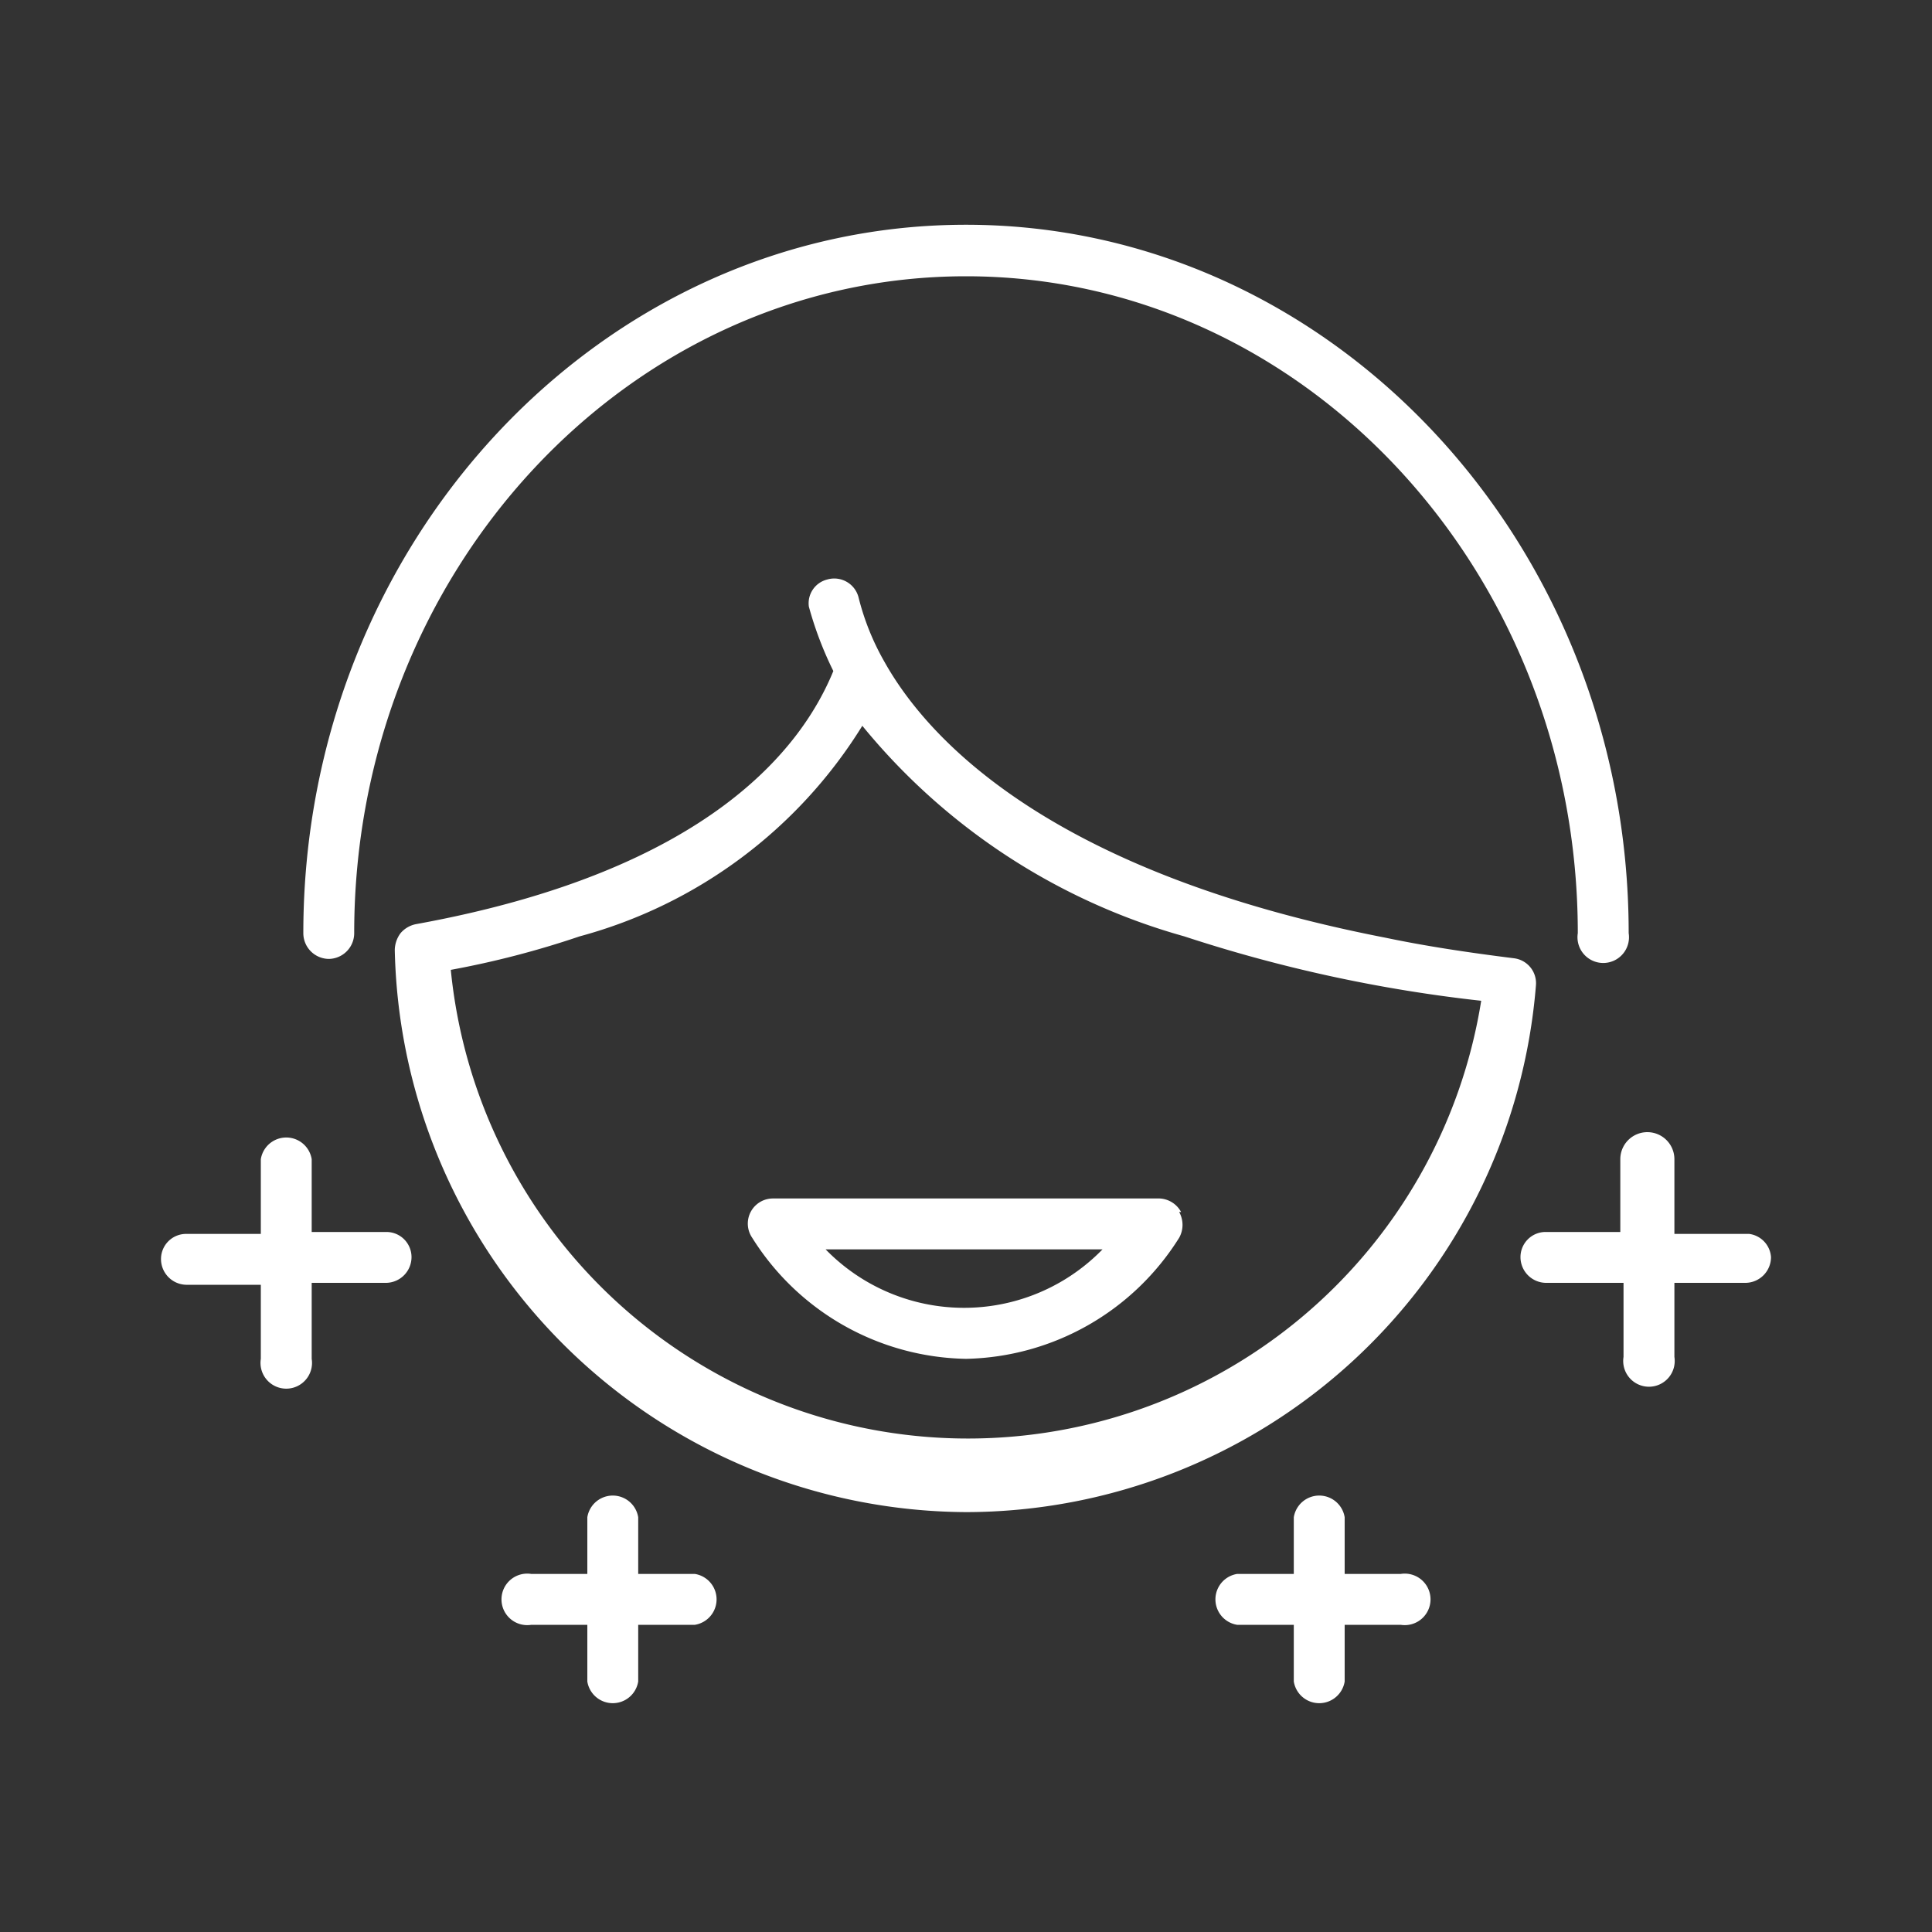 <svg id="Layer_1" data-name="Layer 1" xmlns="http://www.w3.org/2000/svg" width="30" height="30" viewBox="0 0 30 30">
  <rect x="0" y="0" width="30" height="30" fill="#333333" stroke="none"/>
  <defs>
    <style>
      .cls-1 {
        fill: #fff;
      }
    </style>
  </defs>
  <title>Untitled-1</title>
  <path class="cls-1" d="M27.5,19.52a.4.4,0,0,1-.39.4H26v1.15a.4.4,0,1,1-.79,0V19.92H24a.4.4,0,0,1-.39-.4.39.39,0,0,1,.39-.39h1.16V18A.4.4,0,0,1,26,18v1.16h1.16A.39.39,0,0,1,27.5,19.52ZM6,19.13H4.84V18a.4.4,0,0,0-.79,0v1.16H2.89a.39.39,0,0,0-.39.39.4.4,0,0,0,.39.4H4.05v1.15a.4.4,0,1,0,.79,0V19.92H6a.4.4,0,0,0,.39-.4A.39.39,0,0,0,6,19.13Zm15.75,5.31h-.87v-.88a.4.4,0,0,0-.79,0v.88h-.88a.4.4,0,0,0,0,.79h.88v.88a.4.4,0,0,0,.79,0v-.88h.87a.4.4,0,1,0,0-.79Zm-11,0H9.91v-.88a.4.4,0,0,0-.79,0v.88H8.25a.4.4,0,1,0,0,.79h.87v.88a.4.4,0,0,0,.79,0v-.88h.88a.4.4,0,0,0,0-.79ZM5.11,14.89a.4.4,0,0,0,.39-.4h0c0-5.62,4.26-10.2,9.5-10.2s9.5,4.58,9.5,10.2h0a.4.4,0,1,0,.79,0c0-6.06-4.62-11-10.29-11S4.71,8.43,4.71,14.49A.4.4,0,0,0,5.11,14.89ZM15,23.48a8.92,8.92,0,0,1-8.87-8.73.45.45,0,0,1,.09-.26.42.42,0,0,1,.24-.14c4.57-.83,6-2.76,6.48-3.93a5.56,5.56,0,0,1-.38-1A.38.38,0,0,1,12.84,9a.39.39,0,0,1,.49.27,3.92,3.92,0,0,0,.4,1h0c.68,1.22,2.59,3.28,7.78,4.29.62.13,1.28.23,2,.32a.39.39,0,0,1,.34.42A8.89,8.89,0,0,1,15,23.48Zm8-7.94a22.76,22.76,0,0,1-4.61-1,9.89,9.89,0,0,1-5-3.27,7.44,7.44,0,0,1-4.39,3.27A14.21,14.21,0,0,1,7,15.06,8.07,8.07,0,0,0,23,15.54Zm-4.69,3.28a.41.41,0,0,1,0,.4A4,4,0,0,1,15,21.1a4,4,0,0,1-3.32-1.88.39.39,0,0,1,.33-.61h6A.4.4,0,0,1,18.34,18.82Zm-1.19.58h-4.3a3,3,0,0,0,4.3,0Z"/>
</svg>
